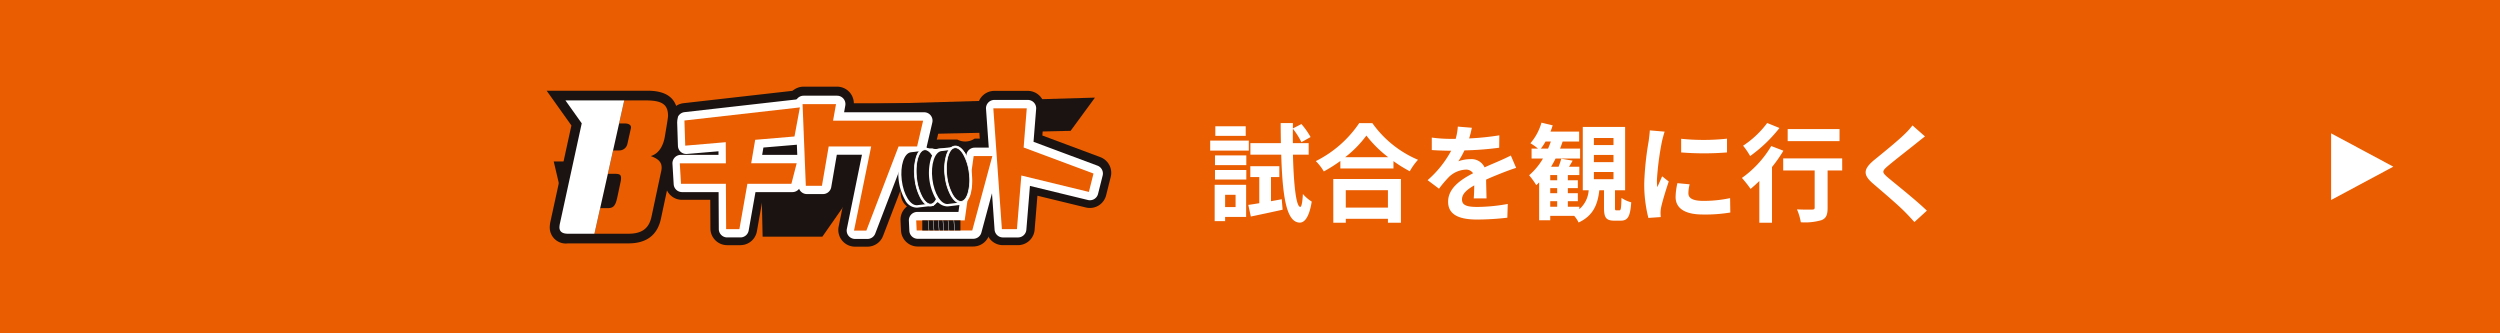 <svg xmlns="http://www.w3.org/2000/svg" xmlns:xlink="http://www.w3.org/1999/xlink" width="375" height="50" viewBox="0 0 375 50">
  <defs>
    <clipPath id="clip-path">
      <rect id="矩形_9" data-name="矩形 9" width="84.694" height="24" fill="none"/>
    </clipPath>
  </defs>
  <g id="btn_ticket_sp" transform="translate(-510 -325)">
    <rect id="矩形_26194" data-name="矩形 26194" width="375" height="50" transform="translate(510 325)" fill="#ea5d00"/>
    <g id="组_24764" data-name="组 24764" transform="translate(490.142 -9664.73)">
      <g id="组_24553" data-name="组 24553" transform="translate(101.858 10002.73)">
        <path id="路径_1" data-name="路径 1" d="M248.462,38.966H218.737l-5.429,7.771h-8.959l-.169-7.771H173.843l-.826-3.511h31.152l-.077-3.615-27.386.594-.549-4.312L254.2,25.876l-3.653,4.983-26.563.568-2.712,4.028h30.744Z" transform="translate(-171.957 -24.233)" fill="#1a1311"/>
        <g id="组_24552" data-name="组 24552">
          <g id="组_24551" data-name="组 24551" clip-path="url(#clip-path)">
            <path id="路径_2" data-name="路径 2" d="M162.866,27.549h-1.988a2.513,2.513,0,0,1-2.513-2.5l-.024-4.3h-4.233a2.513,2.513,0,0,1-2.508-2.363l-.183-3.072a2.514,2.514,0,0,1,.679-1.873,2.554,2.554,0,0,1,.234-.219,2.52,2.52,0,0,1-.1-.62l-.122-3.772a2.513,2.513,0,0,1,2.228-2.578l17.318-1.965a2.513,2.513,0,0,1,2.754,2.956L173.6,11.6a2.509,2.509,0,0,1-.814,1.43,2.513,2.513,0,0,1,1.1,2.756l-.788,3.072a2.513,2.513,0,0,1-2.434,1.888h-4.49l-.837,4.725a2.513,2.513,0,0,1-2.474,2.074m-.144-17.19a2.5,2.5,0,0,1,.209.279,2.52,2.52,0,0,1,.169-.321Z" transform="translate(-133.802 -3.774)" fill="#1a1311"/>
            <path id="路径_3" data-name="路径 3" d="M348.566,27.952h-2.779l-4.832,12.627H339.1l2.573-12.627h-6.371l-1.013,5.9h-2.417L331.388,21.6H336.4l-.443,2.485h13.509Z" transform="translate(-292.845 -19.092)" fill="#1a1311"/>
            <path id="路径_4" data-name="路径 4" d="M321.863,24h-1.852a2.513,2.513,0,0,1-2.462-3.014l1.959-9.613h-1.176l-.654,3.808a2.513,2.513,0,0,1-2.476,2.087h-2.417a2.513,2.513,0,0,1-2.511-2.413l-.488-12.243A2.513,2.513,0,0,1,312.3,0h5.015a2.513,2.513,0,0,1,2.513,2.485h10.553a2.513,2.513,0,0,1,2.447,3.085l-.9,3.863a2.513,2.513,0,0,1-2.447,1.941h-1.05L324.21,22.386A2.513,2.513,0,0,1,321.863,24M314.975,6.651v.022l.013-.007-.013-.015" transform="translate(-273.752 0)" fill="#1a1311"/>
            <path id="路径_5" data-name="路径 5" d="M473.647,94.3l-.6-5.58H475.9l-.262,5.58Zm8.378,5.466h-8.336l-.071-1.513h7.274l1.341-9.645h2.8ZM478.55,94.3h-2.056l.306-5.557h2.824Z" transform="translate(-418.031 -78.303)" fill="#1a1311"/>
            <path id="路径_6" data-name="路径 6" d="M462.932,83.189H454.6a2.513,2.513,0,0,1-2.51-2.395l-.071-1.513a2.514,2.514,0,0,1,.973-2.106,2.509,2.509,0,0,1-.932-1.7l-.6-5.58a2.513,2.513,0,0,1,2.5-2.78H456.8a2.528,2.528,0,0,0,.9.023h2.824a2.513,2.513,0,0,0,2.61-.136h2.8a2.513,2.513,0,0,1,2.426,3.167l-3.009,11.159a2.513,2.513,0,0,1-2.426,1.858" transform="translate(-398.939 -59.212)" fill="#1a1311"/>
            <path id="路径_7" data-name="路径 7" d="M591.717,39.579l-10.131-2.462-.659,8.042h-2.259l-1.284-18.116H582.4l-.469,5.873,10.479,3.908Z" transform="translate(-510.229 -23.897)" fill="#1a1311"/>
            <path id="路径_8" data-name="路径 8" d="M561.836,28.58h-2.259a2.512,2.512,0,0,1-2.506-2.335L555.787,8.128a2.513,2.513,0,0,1,2.506-2.69h5.015a2.513,2.513,0,0,1,2.5,2.713l-.318,3.982,8.7,3.245a2.513,2.513,0,0,1,1.559,2.967l-.693,2.756a2.513,2.513,0,0,1-3.03,1.829l-7.274-1.768-.419,5.11a2.513,2.513,0,0,1-2.5,2.308" transform="translate(-491.139 -4.806)" fill="#1a1311"/>
            <path id="路径_9" data-name="路径 9" d="M189.76,38.156h-6.6l-1.2,6.8H179.97l-.038-6.8H173.2l-.183-3.072h6.913l-.017-3.162-6.077.52-.122-3.772L191.033,26.7l-.811,4.36-5.895.5-.6,3.524h6.823Z" transform="translate(-152.894 -23.598)" fill="#1a1311"/>
            <path id="路径_10" data-name="路径 10" d="M172.412,36.669h-1.988a1.256,1.256,0,0,1-1.256-1.249l-.031-5.55h-5.483a1.256,1.256,0,0,1-1.254-1.181l-.183-3.072a1.256,1.256,0,0,1,1.254-1.331h5.65l0-.538-4.721.4a1.256,1.256,0,0,1-1.363-1.211l-.122-3.772a1.256,1.256,0,0,1,1.114-1.289l17.318-1.965a1.256,1.256,0,0,1,1.377,1.478l-.81,4.36a1.257,1.257,0,0,1-1.13,1.022l-4.925.415-.187,1.1H181a1.256,1.256,0,0,1,1.217,1.569l-.788,3.072a1.256,1.256,0,0,1-1.217.944H174.67l-1.021,5.762a1.256,1.256,0,0,1-1.237,1.037m-7.574-9.312h5.548a1.256,1.256,0,0,1,1.256,1.249l.021,3.828.716-4.04a1.256,1.256,0,0,1,1.237-1.037h5.622l.144-.559h-5.2a1.257,1.257,0,0,1-1.238-1.468l.6-3.524a1.256,1.256,0,0,1,1.133-1.04l4.94-.417.325-1.748-14.48,1.643.041,1.29,4.757-.407a1.257,1.257,0,0,1,1.363,1.245l.017,3.162a1.257,1.257,0,0,1-1.256,1.263H164.8Z" transform="translate(-143.348 -14.055)" fill="#fff"/>
            <path id="路径_11" data-name="路径 11" d="M348.566,28.78h-2.779l-4.832,12.627H339.1l2.573-12.627h-6.371l-1.013,5.9h-2.417l-.488-12.243H336.4l-.443,2.485h13.509Z" transform="translate(-292.845 -19.823)" fill="#1a1311"/>
            <path id="路径_12" data-name="路径 12" d="M331.41,33.118h-1.852a1.257,1.257,0,0,1-1.231-1.507l2.266-11.12h-3.773l-.834,4.852a1.256,1.256,0,0,1-1.238,1.044H322.33a1.257,1.257,0,0,1-1.255-1.206l-.488-12.243a1.256,1.256,0,0,1,1.255-1.306h5.015a1.256,1.256,0,0,1,1.237,1.477l-.18,1.008h12.009a1.256,1.256,0,0,1,1.223,1.542l-.9,3.863a1.257,1.257,0,0,1-1.223.97h-1.914l-4.523,11.82a1.256,1.256,0,0,1-1.173.807m-5.65-15.14h6.371a1.257,1.257,0,0,1,1.231,1.507l-1.639,8.044,3.346-8.744a1.256,1.256,0,0,1,1.173-.807h1.782l.316-1.35H326.414a1.256,1.256,0,0,1-1.237-1.477l.18-1.008h-2.207l.387,9.73h.151l.834-4.852a1.256,1.256,0,0,1,1.238-1.044" transform="translate(-283.299 -10.277)" fill="#fff"/>
            <path id="路径_13" data-name="路径 13" d="M473.647,95.129l-.6-5.58H475.9l-.262,5.58Zm8.378,5.466h-8.336l-.071-1.513h7.274l1.341-9.645h2.8Zm-3.475-5.466h-2.056l.306-5.557h2.824Z" transform="translate(-418.031 -79.035)" fill="#1a1311"/>
            <path id="路径_14" data-name="路径 14" d="M472.479,92.307h-8.336a1.256,1.256,0,0,1-1.255-1.2l-.071-1.513a1.256,1.256,0,0,1,1.255-1.315h6.181l1.191-8.562a1.256,1.256,0,0,1,1.244-1.083h2.8a1.256,1.256,0,0,1,1.213,1.584l-3.009,11.159a1.256,1.256,0,0,1-1.213.929m1.3-11.159-.071.513.138-.513ZM469,86.84h-2.056a1.26,1.26,0,0,0-.858,0H464.1a1.256,1.256,0,0,1-1.249-1.123l-.6-5.58a1.256,1.256,0,0,1,1.249-1.39h2.846a1.259,1.259,0,0,0,.9.023h2.824a1.256,1.256,0,0,1,1.234,1.495l-1.073,5.557A1.256,1.256,0,0,1,469,86.84m-4.1-5.579.092.857.04-.857Zm3.54.023-.045.812.157-.812Z" transform="translate(-408.485 -69.489)" fill="#fff"/>
            <path id="路径_15" data-name="路径 15" d="M591.717,40.406l-10.132-2.462-.658,8.042h-2.259L577.384,27.87H582.4l-.469,5.873,10.479,3.908Z" transform="translate(-510.229 -24.628)" fill="#1a1311"/>
            <path id="路径_16" data-name="路径 16" d="M571.382,37.7h-2.259a1.256,1.256,0,0,1-1.253-1.168l-1.284-18.116a1.256,1.256,0,0,1,1.253-1.345h5.015a1.256,1.256,0,0,1,1.252,1.356l-.393,4.927,9.59,3.576a1.256,1.256,0,0,1,.78,1.484l-.693,2.756a1.256,1.256,0,0,1-1.515.915l-8.7-2.115-.538,6.576a1.256,1.256,0,0,1-1.252,1.154m-2.194-18.116,1.074,15.151.527-6.435a1.256,1.256,0,0,1,1.549-1.118l8.92,2.168.115-.456-9.425-3.515a1.256,1.256,0,0,1-.813-1.277l.36-4.517Z" transform="translate(-500.684 -15.083)" fill="#fff"/>
            <path id="路径_17" data-name="路径 17" d="M188.419,38.239h-6.6l-1.2,6.8h-1.988l-.038-6.8H171.86l-.183-3.072h6.913L178.572,32l-6.077.52-.122-3.772,17.319-1.965-.811,4.36-5.895.5-.6,3.524h6.823Z" transform="translate(-151.709 -23.671)" fill="#ea5d00"/>
            <path id="路径_18" data-name="路径 18" d="M347.225,28.862h-2.779l-4.832,12.627h-1.852l2.573-12.627h-6.371l-1.013,5.9h-2.417l-.488-12.243h5.015L334.619,25h13.509Z" transform="translate(-291.66 -19.896)" fill="#ea5d00"/>
            <path id="路径_19" data-name="路径 19" d="M484.988,100.679h-8.336l-.071-1.513h7.274L485.2,89.52H488Z" transform="translate(-421.151 -79.108)" fill="#ea5d00"/>
            <path id="路径_20" data-name="路径 20" d="M590.376,40.489l-10.131-2.462-.659,8.042h-2.259l-1.284-18.116h5.015l-.469,5.873,10.479,3.908Z" transform="translate(-509.044 -24.701)" fill="#ea5d00"/>
            <path id="路径_21" data-name="路径 21" d="M14.87,5.246H0l3.712,5.209C3.458,11.607.589,24.768.589,24.768a4.6,4.6,0,0,0-.127.959,2.411,2.411,0,0,0,2.723,2.417h9.079c2.718,0,4.359-1.25,4.88-3.722l1.5-7.023.007-.044a3.917,3.917,0,0,0,.048-.6,2.768,2.768,0,0,0-.6-1.776A5.944,5.944,0,0,0,19.163,12.3c0-.005.03-.166.03-.166a26.927,26.927,0,0,0,.462-3.108c0-3.784-3.475-3.784-4.785-3.784" transform="translate(0 -4.636)" fill="#1a1311"/>
            <path id="路径_22" data-name="路径 22" d="M72.186,23.092c.029-.172.472-2.718.472-3.035,0-1.716-.877-2.332-3.336-2.332H66.09c-.183.835-.455,2.046-.772,3.458h.867c.579,0,.989.244.905.694l-.516,2.306a1.24,1.24,0,0,1-1.235,1.045h-.923c-.261,1.157-.526,2.348-.786,3.507h1.028c.747,0,.949.141.949.65a2.25,2.25,0,0,1-.058.519l-.52,2.442c-.274,1.211-.584,1.54-1.443,1.54H62.48l-.862,3.836h5.1c1.92,0,3.068-.7,3.463-2.572l1.488-6.987c.172-1.116-.422-1.666-1.607-2.089,1.128-.334,1.861-1.384,2.127-2.981" transform="translate(-54.451 -15.663)" fill="#ea5d00"/>
            <path id="路径_23" data-name="路径 23" d="M19.8,21.163,16.544,36.109a3.221,3.221,0,0,0-.091.645c0,.653.446.968,1.272.968h3.981s3.462-15.463,4.472-20H17.352Z" transform="translate(-14.539 -15.663)" fill="#fff"/>
            <path id="路径_24" data-name="路径 24" d="M460.323,82.234l-2.143.259c-1.025.124-1.641,2-1.376,4.193s1.311,3.868,2.335,3.744l2.143-.259Z" transform="translate(-403.62 -72.669)" fill="#1a1311"/>
            <path id="路径_25" data-name="路径 25" d="M453.77,80.4c.312-.9.83-1.432,1.464-1.509l2.521-.3,1.051,8.7-2.521.3a2,2,0,0,1-1.822-1.181,7.947,7.947,0,0,1-.717-5.934l.024-.072m3.319-.964-1.764.213c-.335.04-.648.43-.855,1.061A7.2,7.2,0,0,0,455.11,86c.353.566.748.868,1.083.827l1.764-.213Z" transform="translate(-400.719 -69.443)" fill="#fff"/>
            <path id="路径_26" data-name="路径 26" d="M477.91,90.045c-.962.116-1.957-1.576-2.224-3.78s.3-4.085,1.259-4.2,1.957,1.576,2.224,3.78-.3,4.085-1.259,4.2" transform="translate(-420.301 -72.514)" fill="#1a1311"/>
            <path id="路径_27" data-name="路径 27" d="M473.165,80.707c.276-.794.729-1.3,1.307-1.375.6-.072,1.2.345,1.685,1.174a8.433,8.433,0,0,1,.713,5.9c-.277.922-.758,1.47-1.356,1.542-1.173.142-2.281-1.6-2.578-4.058a7.324,7.324,0,0,1,.229-3.18m3.047,5.662q.025-.072.048-.149a7.812,7.812,0,0,0-.652-5.391c-.342-.581-.738-.9-1.06-.865-.674.082-1.243,1.682-.981,3.847s1.2,3.584,1.87,3.5c.3-.036.581-.385.775-.944" transform="translate(-417.867 -70.098)" fill="#fff"/>
            <path id="路径_28" data-name="路径 28" d="M461.006,82.376l-2.143.259c-1.025.124-1.641,2-1.376,4.193s1.311,3.868,2.335,3.744l2.143-.259Z" transform="translate(-404.223 -72.795)" fill="#1a1311"/>
            <path id="路径_29" data-name="路径 29" d="M477.762,88.664c-1,.123-2.026-1.663-2.3-3.988s.307-4.31,1.3-4.433,2.026,1.663,2.3,3.988-.307,4.31-1.3,4.433" transform="translate(-420.1 -70.905)" fill="#1a1311"/>
            <path id="路径_30" data-name="路径 30" d="M477.228,88.287a1.117,1.117,0,0,1-.686-.269,6,6,0,0,1-1.574-3.777c-.279-2.353.328-4.371,1.353-4.5a1.064,1.064,0,0,1,.792.263,6,6,0,0,1,1.574,3.776c.279,2.353-.328,4.371-1.353,4.5a.871.871,0,0,1-.106.006m-.8-8.433a.757.757,0,0,0-.09.005c-.962.119-1.524,2.078-1.252,4.368a5.894,5.894,0,0,0,1.531,3.7.955.955,0,0,0,.706.239c.962-.119,1.524-2.078,1.252-4.368a5.894,5.894,0,0,0-1.531-3.7,1,1,0,0,0-.615-.244" transform="translate(-419.665 -70.464)" fill="#fff"/>
            <path id="路径_31" data-name="路径 31" d="M474.551,80.4c.258-.758.67-1.248,1.186-1.311.536-.066,1.087.339,1.55,1.141a7.972,7.972,0,0,1,.9,2.964c.289,2.436-.334,4.448-1.418,4.582-.536.066-1.087-.339-1.55-1.141a7.972,7.972,0,0,1-.9-2.964,7.715,7.715,0,0,1,.232-3.271m3.143,5.992a7.539,7.539,0,0,0,.229-3.165,7.7,7.7,0,0,0-.864-2.86c-.4-.694-.871-1.063-1.291-1.011-.906.112-1.45,2.073-1.188,4.283a7.7,7.7,0,0,0,.864,2.86c.4.694.871,1.063,1.291,1.011s.738-.471.959-1.118" transform="translate(-419.09 -69.885)" fill="#fff"/>
            <path id="路径_32" data-name="路径 32" d="M476.209,87.4c-.522,0-1.045-.413-1.486-1.177a8.032,8.032,0,0,1-.905-2.986,7.757,7.757,0,0,1,.234-3.3c.275-.806.713-1.286,1.234-1.35.562-.07,1.132.346,1.607,1.17a8.032,8.032,0,0,1,.905,2.986c.293,2.468-.352,4.509-1.468,4.647a.982.982,0,0,1-.121.008m-2.047-7.423a7.641,7.641,0,0,0-.229,3.245,7.918,7.918,0,0,0,.891,2.942c.451.781.98,1.174,1.492,1.113,1.052-.13,1.652-2.114,1.367-4.518a7.917,7.917,0,0,0-.891-2.942c-.451-.781-.981-1.176-1.492-1.113-.474.059-.878.51-1.138,1.272m2.051,7.154c-.421,0-.877-.375-1.263-1.045a7.753,7.753,0,0,1-.871-2.883c-.266-2.241.3-4.232,1.238-4.348.445-.056.936.324,1.349,1.04a7.759,7.759,0,0,1,.871,2.883,7.605,7.605,0,0,1-.231,3.191c-.237.7-.595,1.106-1.007,1.157a.674.674,0,0,1-.085.005m-.81-8.164a.573.573,0,0,0-.072,0c-.875.108-1.4,2.04-1.137,4.219a7.639,7.639,0,0,0,.856,2.838c.388.673.84,1.031,1.234.982.366-.045.689-.428.911-1.079a7.488,7.488,0,0,0,.226-3.14,7.644,7.644,0,0,0-.856-2.838c-.365-.632-.784-.987-1.162-.987" transform="translate(-418.645 -69.442)" fill="#fff"/>
            <path id="路径_33" data-name="路径 33" d="M499.8,80.671l-2.143.259c-1.025.124-1.641,2-1.376,4.193s1.311,3.868,2.335,3.744l2.143-.259Z" transform="translate(-438.502 -71.288)" fill="#1a1311"/>
            <path id="路径_34" data-name="路径 34" d="M493.244,78.834c.312-.9.83-1.432,1.464-1.509l2.521-.3,1.051,8.7-2.521.3a2,2,0,0,1-1.822-1.181,7.946,7.946,0,0,1-.717-5.934l.024-.072m3.319-.964-1.764.213c-.335.04-.648.43-.855,1.061a7.2,7.2,0,0,0,.64,5.292c.353.566.748.868,1.083.827l1.764-.213Z" transform="translate(-435.602 -68.062)" fill="#fff"/>
            <path id="路径_35" data-name="路径 35" d="M517.383,88.482c-.962.116-1.957-1.576-2.224-3.78s.3-4.085,1.259-4.2,1.957,1.576,2.224,3.78-.3,4.085-1.259,4.2" transform="translate(-455.183 -71.133)" fill="#1a1311"/>
            <path id="路径_36" data-name="路径 36" d="M512.638,79.143c.276-.794.729-1.3,1.307-1.375.6-.072,1.2.345,1.685,1.175a8.432,8.432,0,0,1,.713,5.9c-.277.922-.758,1.47-1.356,1.542-1.173.142-2.281-1.6-2.578-4.058a7.326,7.326,0,0,1,.229-3.18m3.047,5.662q.025-.072.048-.149a7.811,7.811,0,0,0-.652-5.391c-.342-.581-.738-.9-1.06-.865-.674.082-1.243,1.682-.981,3.847s1.2,3.584,1.87,3.5c.3-.036.581-.385.775-.944" transform="translate(-452.749 -68.716)" fill="#fff"/>
            <path id="路径_37" data-name="路径 37" d="M500.479,80.813l-2.143.259c-1.025.124-1.641,2-1.376,4.193s1.311,3.868,2.335,3.744l2.143-.259Z" transform="translate(-439.105 -71.414)" fill="#1a1311"/>
            <path id="路径_38" data-name="路径 38" d="M516.806,86.019c-1,.121-2.04-1.643-2.317-3.939s.31-4.257,1.312-4.378,2.04,1.643,2.317,3.939-.31,4.257-1.312,4.378" transform="translate(-454.589 -68.659)" fill="#1a1311"/>
            <path id="路径_39" data-name="路径 39" d="M516.273,85.643c-.476,0-.963-.385-1.382-1.1a7.689,7.689,0,0,1-.895-2.9c-.281-2.325.33-4.318,1.362-4.443s2.1,1.665,2.382,3.99-.33,4.318-1.362,4.443a.861.861,0,0,1-.105.006m-.808-8.329a.774.774,0,0,0-.093.006c-.969.117-1.534,2.052-1.261,4.313a7.575,7.575,0,0,0,.88,2.854c.425.723.911,1.09,1.373,1.035.969-.117,1.534-2.052,1.261-4.314-.265-2.189-1.22-3.894-2.16-3.894" transform="translate(-454.154 -68.219)" fill="#fff"/>
            <path id="路径_40" data-name="路径 40" d="M513.575,77.858c.26-.749.674-1.232,1.194-1.3.54-.065,1.095.335,1.561,1.127a7.768,7.768,0,0,1,.9,2.928c.291,2.406-.336,4.394-1.428,4.526-.54.065-1.094-.335-1.56-1.127a7.766,7.766,0,0,1-.9-2.928,7.482,7.482,0,0,1,.233-3.23m3.165,5.918a7.31,7.31,0,0,0,.23-3.126,7.5,7.5,0,0,0-.87-2.825c-.4-.686-.877-1.05-1.3-1-.912.11-1.46,2.047-1.2,4.23a7.5,7.5,0,0,0,.87,2.825c.4.686.877,1.05,1.3,1s.743-.465.966-1.1" transform="translate(-453.573 -67.652)" fill="#fff"/>
            <path id="路径_41" data-name="路径 41" d="M515.245,84.766c-.525,0-1.052-.408-1.5-1.163a7.823,7.823,0,0,1-.912-2.95,7.518,7.518,0,0,1,.236-3.257c.277-.8.718-1.27,1.242-1.334.564-.068,1.139.342,1.618,1.155a7.825,7.825,0,0,1,.912,2.95,7.717,7.717,0,0,1-.2,3.14c-.274.869-.729,1.384-1.28,1.45a.994.994,0,0,1-.122.007m-2.062-7.331a7.405,7.405,0,0,0-.231,3.2,7.707,7.707,0,0,0,.9,2.905c.454.771.987,1.161,1.5,1.1s.924-.547,1.184-1.37a7.6,7.6,0,0,0,.193-3.091,7.71,7.71,0,0,0-.9-2.905c-.454-.771-.989-1.162-1.5-1.1-.478.058-.885.5-1.146,1.256m2.066,7.066c-.424,0-.882-.37-1.272-1.032a7.556,7.556,0,0,1-.877-2.848c-.268-2.214.3-4.181,1.247-4.3.445-.054.941.32,1.357,1.027a7.554,7.554,0,0,1,.877,2.848,7.371,7.371,0,0,1-.233,3.152c-.239.687-.6,1.093-1.014,1.143a.727.727,0,0,1-.086.005m-.815-8.064a.586.586,0,0,0-.073,0c-.881.107-1.405,2.014-1.145,4.166a7.442,7.442,0,0,0,.862,2.8c.391.665.844,1.018,1.243.97.369-.045.694-.423.918-1.066a7.258,7.258,0,0,0,.227-3.1,7.442,7.442,0,0,0-.862-2.8c-.368-.625-.79-.975-1.17-.975" transform="translate(-453.126 -67.209)" fill="#fff"/>
            <rect id="矩形_2" data-name="矩形 2" width="5.721" height="1.512" transform="translate(56.342 20.057)" fill="#1a1311"/>
            <line id="直线_1" data-name="直线 1" x2="0.134" y2="1.59" transform="translate(57.212 20.036)" fill="#1a1311"/>
            <rect id="矩形_3" data-name="矩形 3" width="0.063" height="1.596" transform="matrix(0.996, -0.084, 0.084, 0.996, 57.181, 20.039)" fill="#fff"/>
            <line id="直线_2" data-name="直线 2" x2="0.134" y2="1.59" transform="translate(57.966 20.036)" fill="#1a1311"/>
            <rect id="矩形_4" data-name="矩形 4" width="0.063" height="1.596" transform="matrix(0.996, -0.084, 0.084, 0.996, 57.935, 20.039)" fill="#fff"/>
            <line id="直线_3" data-name="直线 3" x2="0.134" y2="1.59" transform="translate(58.739 20.049)" fill="#1a1311"/>
            <rect id="矩形_5" data-name="矩形 5" width="0.063" height="1.596" transform="translate(58.708 20.052) rotate(-4.817)" fill="#fff"/>
            <line id="直线_4" data-name="直线 4" x2="0.134" y2="1.59" transform="translate(59.435 20.05)" fill="#1a1311"/>
            <rect id="矩形_6" data-name="矩形 6" width="0.063" height="1.596" transform="translate(59.404 20.052) rotate(-4.817)" fill="#fff"/>
            <line id="直线_5" data-name="直线 5" x2="0.134" y2="1.59" transform="translate(60.209 20.063)" fill="#1a1311"/>
            <rect id="矩形_7" data-name="矩形 7" width="0.063" height="1.596" transform="matrix(0.996, -0.084, 0.084, 0.996, 60.178, 20.065)" fill="#fff"/>
            <line id="直线_6" data-name="直线 6" x2="0.134" y2="1.59" transform="translate(61.073 20.037)" fill="#1a1311"/>
            <rect id="矩形_8" data-name="矩形 8" width="0.063" height="1.596" transform="translate(61.042 20.04) rotate(-4.817)" fill="#fff"/>
          </g>
        </g>
      </g>
    </g>
    <path id="路径_117127" data-name="路径 117127" d="M-50.144-13.056H-54.7v1.44h4.56Zm.464,2.144h-5.792v1.5h5.792Zm-1.984,8.128v1.84h-1.568v-1.84Zm1.584-1.5H-54.8V1.168h1.568V.544h3.152Zm-4.672-.784h4.7V-6.5h-4.7Zm0-2.16h4.7V-8.688h-4.7Zm8.4,5.408V-5.44H-45.1V-7.072h-4.352V-5.44h1.344v3.92c-.608.1-1.168.192-1.648.256L-49.376.48C-48,.192-46.256-.176-44.608-.544l-.128-1.568ZM-40.7-8.8v-1.728h-2.368q-.024-1.056,0-2.16a10.96,10.96,0,0,1,1.28,2.016l1.376-.768a11.279,11.279,0,0,0-1.376-1.952l-1.28.656v-.8H-44.9c0,1.056.016,2.048.032,3.008H-49.44V-8.8h4.624c.192,6.368.784,10.144,2.768,10.192.592.016,1.392-.544,1.808-3.152A5.99,5.99,0,0,1-41.568-2.9c-.064,1.2-.192,1.936-.4,1.936-.608-.048-.976-3.264-1.088-7.84Zm11.888,5.328V-.864h-6.32V-3.472Zm-8.192,4.88h1.872V.816h6.32v.592h1.952v-6.56H-37.008Zm1.776-9.824a16.348,16.348,0,0,0,3.184-3.248,17.527,17.527,0,0,0,3.28,3.248Zm2.112-5.12a16.938,16.938,0,0,1-6.512,5.7,7.77,7.77,0,0,1,1.2,1.552,22.293,22.293,0,0,0,2.48-1.568v1.12h7.968v-1.1a19.192,19.192,0,0,0,2.448,1.52A9.3,9.3,0,0,1-24.3-8.032a16.073,16.073,0,0,1-6.848-5.5Zm16.9.7-2.112-.176a8.9,8.9,0,0,1-.32,1.84h-.768a20.819,20.819,0,0,1-2.816-.192v1.872c.88.064,2.048.1,2.7.1h.208a15.7,15.7,0,0,1-3.536,4.416l1.712,1.28a18.422,18.422,0,0,1,1.488-1.76,3.9,3.9,0,0,1,2.5-1.1,1.231,1.231,0,0,1,1.12.544c-1.824.944-3.744,2.224-3.744,4.272,0,2.064,1.856,2.672,4.368,2.672A40.025,40.025,0,0,0-10.9.656l.064-2.064a26.174,26.174,0,0,1-4.544.448c-1.568,0-2.32-.24-2.32-1.12,0-.8.64-1.424,1.84-2.112-.016.7-.032,1.472-.08,1.952h1.92c-.016-.736-.048-1.92-.064-2.816.976-.448,1.888-.8,2.608-1.088.544-.208,1.392-.528,1.9-.672l-.8-1.856c-.592.3-1.152.56-1.776.832-.656.288-1.328.56-2.16.944a2.167,2.167,0,0,0-2.128-1.232,5.422,5.422,0,0,0-1.808.32,11.171,11.171,0,0,0,.912-1.632,47.662,47.662,0,0,0,5.216-.4L-12.1-11.7a40.507,40.507,0,0,1-4.528.464A15.307,15.307,0,0,0-16.224-12.832Zm18.3,6.64H5.024V-5.12H2.08Zm0-2.56H5.024V-7.68H2.08Zm0-2.544H5.024v1.056H2.08ZM-4.464-1.824h1.04v.832h-1.04Zm1.04-3.136h-1.04v-.784h1.04Zm0,1.936h-1.04v-.752h1.04ZM-5.872-9.712a7.569,7.569,0,0,0,.7-1.056h.8c-.128.352-.272.72-.416,1.056ZM5.472-.448c-.208,0-.224-.048-.224-.464V-3.456h1.52v-9.5H.416v9.5H1.3A4.09,4.09,0,0,1-.1-.624V-.992H-1.824v-.832h1.5v-1.2h-1.5v-.752h1.5V-4.96h-1.5v-.784H-.1V-6.992H-1.648c.176-.272.368-.592.544-.912l-1.712-.288a9.568,9.568,0,0,1-.4,1.2h-1.12c.24-.4.464-.8.672-1.232H.016V-9.712H-2.992q.216-.528.384-1.056h2.48v-1.488h-4.3A9.431,9.431,0,0,0-4.1-13.2l-1.68-.4A8.09,8.09,0,0,1-7.44-10.512a8.339,8.339,0,0,1,1.136.8h-.96v1.488h1.712a9.848,9.848,0,0,1-2.08,2.512A11.2,11.2,0,0,1-6.56-4.224c.144-.128.288-.272.432-.416V1.04h1.664V.384h3.6a4.6,4.6,0,0,1,.656.992C2,.352,2.656-1.344,2.9-3.456h.7V-.88C3.6.608,3.872,1.1,5.168,1.1H6.1c1.04,0,1.44-.56,1.584-2.752A4.68,4.68,0,0,1,6.224-2.32C6.176-.672,6.128-.448,5.9-.448Zm9.7-10.736v2.048a42.943,42.943,0,0,0,6.88,0V-11.2A32.9,32.9,0,0,1,15.168-11.184Zm1.28,6.832-1.84-.176a9.775,9.775,0,0,0-.272,2.08c0,1.648,1.328,2.624,4.08,2.624a22.659,22.659,0,0,0,4.128-.3l-.032-2.16a18.914,18.914,0,0,1-4.016.416c-1.632,0-2.24-.432-2.24-1.136A5.431,5.431,0,0,1,16.448-4.352Zm-3.744-7.9-2.24-.192c-.016.512-.112,1.12-.16,1.568a44.615,44.615,0,0,0-.672,6.336A20.453,20.453,0,0,0,10.256.688L12.112.56C12.1.336,12.08.08,12.08-.1a4.828,4.828,0,0,1,.08-.752c.176-.848.7-2.592,1.152-3.92l-.992-.784c-.224.528-.48,1.088-.72,1.632a7.719,7.719,0,0,1-.064-1.04,42.437,42.437,0,0,1,.768-5.872C12.368-11.12,12.576-11.92,12.7-12.256Zm26.224-.384H31.152v1.808h7.776ZM28.08-13.552a14.234,14.234,0,0,1-3.616,3.408A11.062,11.062,0,0,1,25.52-8.592a21.48,21.48,0,0,0,4.4-4.208Zm.608,3.456a15.589,15.589,0,0,1-4.4,4.784,18.747,18.747,0,0,1,1.3,1.648c.432-.352.864-.752,1.312-1.184V1.408h1.9V-6.944a21.221,21.221,0,0,0,1.712-2.448ZM39.328-8.24H30.48v1.808H35.2V-.864c0,.24-.112.3-.4.3-.288.016-1.344.016-2.256-.032a8.091,8.091,0,0,1,.576,1.936,8.833,8.833,0,0,0,3.12-.32c.7-.288.9-.816.9-1.84V-6.432h2.192Zm12.416-3.3-1.872-1.648a11.12,11.12,0,0,1-1.232,1.36c-1.072,1.04-3.264,2.816-4.528,3.84-1.6,1.344-1.728,2.192-.128,3.552,1.456,1.248,3.808,3.248,4.784,4.256.48.48.944.992,1.392,1.488L52.032-.4C50.4-1.984,47.36-4.384,46.16-5.392c-.864-.752-.88-.928-.032-1.664,1.072-.912,3.184-2.544,4.224-3.376C50.72-10.736,51.248-11.152,51.744-11.536Z" transform="translate(747 357)" fill="#fff"/>
    <path id="多边形_124" data-name="多边形 124" d="M5,0l5,9.333H0Z" transform="translate(869 345) rotate(90)" fill="#fff"/>
  </g>
</svg>
